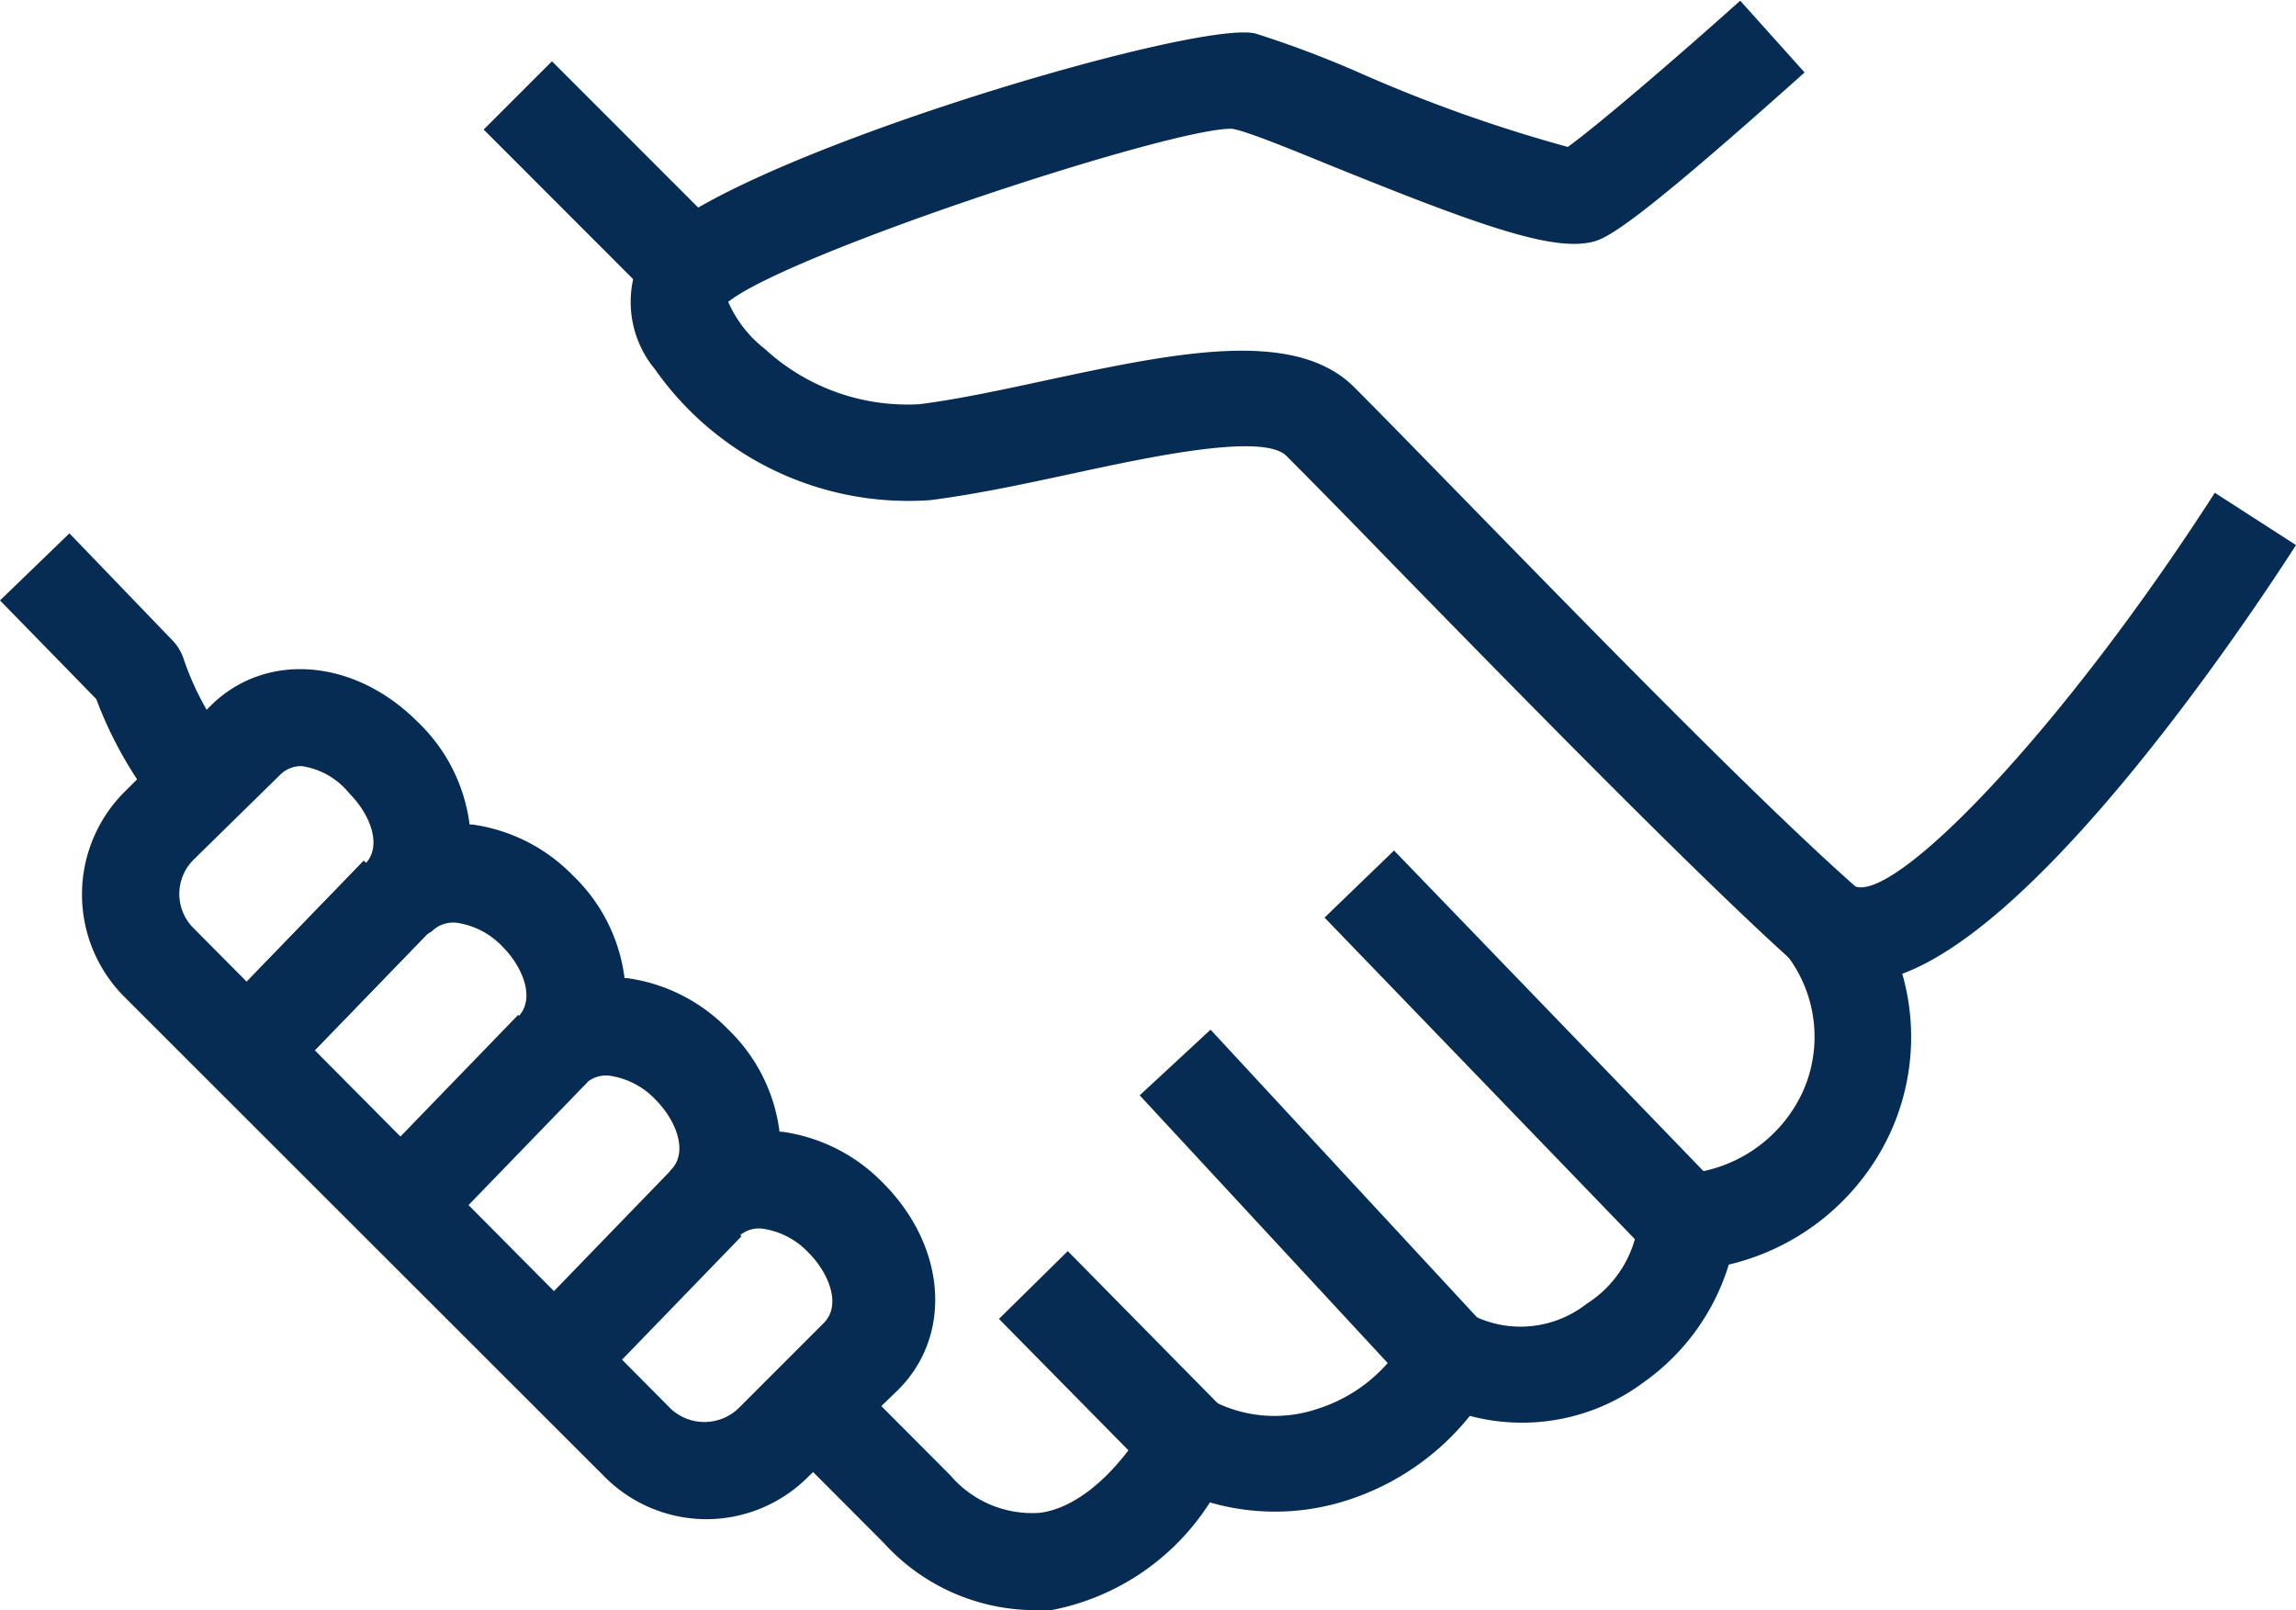 <svg xmlns="http://www.w3.org/2000/svg" viewBox="0 0 68.45 48"><defs><style>.cls-1{fill:#062c54;}</style></defs><title>Vendre</title><g id="Calque_2" data-name="Calque 2"><g id="icons"><path class="cls-1" d="M55.37,29.32a2.89,2.89,0,0,1-2-.73C50.5,26,45.31,20.7,41.52,16.82c-1.31-1.35-2.43-2.49-3.17-3.23s-4.55.14-6.62.58c-1.34.29-2.73.58-4,.74A9.23,9.23,0,0,1,19.52,11a3.14,3.14,0,0,1-.33-3.51C20.72,5,35.65.54,37.43,1a30.89,30.89,0,0,1,3.1,1.17,44.15,44.15,0,0,0,6.21,2.21c.8-.57,3.18-2.6,5.14-4.36l1.92,2.14c-5.51,4.93-6,5-6.47,5.08-1.24.2-3.43-.59-7.89-2.4-1.15-.47-2.34-.95-2.71-1h0C35,3.78,23.53,7.54,21.71,9A3.61,3.61,0,0,0,22.8,10.4a6.28,6.28,0,0,0,4.61,1.65c1.11-.14,2.38-.41,3.72-.7,3.84-.82,7.46-1.6,9.25.2.75.75,1.87,1.9,3.2,3.26,3.76,3.85,8.9,9.12,11.74,11.62,1.25.41,6.17-4.68,10.71-11.74l2.42,1.56c-1.33,2.07-8.19,12.43-12.6,13A3.5,3.5,0,0,1,55.37,29.32Z"/><rect class="cls-1" x="31.7" y="37.36" width="2.88" height="6.64" transform="translate(-19.02 34.95) rotate(-44.57)"/><rect class="cls-1" x="37.68" y="30.07" width="2.88" height="12.02" transform="translate(-14.1 36.2) rotate(-42.81)"/><rect class="cls-1" x="43.93" y="24.39" width="2.88" height="13.97" transform="translate(-9.06 40.31) rotate(-43.98)"/><path class="cls-1" d="M21.07,45.29A4.29,4.29,0,0,1,18,44L3.71,29.72a4.32,4.32,0,0,1,0-6.11l2.56-2.56c1.63-1.63,4.28-1.43,6.17.46A5.12,5.12,0,0,1,14,24.58h.08a5.18,5.18,0,0,1,3,1.52,5.12,5.12,0,0,1,1.54,3.06h.08a5.18,5.18,0,0,1,3,1.52,5.12,5.12,0,0,1,1.54,3.06h.08a5.18,5.18,0,0,1,3,1.52c1.89,1.89,2.09,4.54.46,6.17L24.12,44A4.29,4.29,0,0,1,21.07,45.29ZM9,22.84a.88.88,0,0,0-.65.26L5.75,25.65a1.44,1.44,0,0,0,0,2L20,42h0a1.47,1.47,0,0,0,2,0l2.56-2.56c.53-.53.16-1.48-.46-2.1a2.33,2.33,0,0,0-1.3-.7.89.89,0,0,0-.8.24,1.44,1.44,0,0,1-2-2c.53-.53.16-1.48-.46-2.1a2.34,2.34,0,0,0-1.3-.7.89.89,0,0,0-.8.24,1.44,1.44,0,0,1-2-2c.53-.53.16-1.48-.46-2.1a2.34,2.34,0,0,0-1.3-.7.9.9,0,0,0-.8.24,1.44,1.44,0,0,1-2-2c.53-.53.16-1.48-.46-2.1A2.24,2.24,0,0,0,9,22.84Z"/><path class="cls-1" d="M30.71,48a6.11,6.11,0,0,1-4.36-2l-3.1-3.11,2-2,3.09,3.1A3.2,3.2,0,0,0,31,45.1c1.11-.14,2.32-1.18,3.25-2.78a1.44,1.44,0,0,1,1.9-.56,4,4,0,0,0,3.13.24,4.65,4.65,0,0,0,2.66-2.17,1.44,1.44,0,0,1,1.92-.64,3.19,3.19,0,0,0,3.44-.32,3.36,3.36,0,0,0,1.52-2.28A1.44,1.44,0,0,1,50.14,35a4.23,4.23,0,0,0,3.6-2.44,4,4,0,0,0-.52-4.15l2.3-1.72a6.86,6.86,0,0,1,.83,7.09,7.1,7.1,0,0,1-4.81,3.92A6.69,6.69,0,0,1,49,41.21a6.06,6.06,0,0,1-5.18,1,7.68,7.68,0,0,1-3.64,2.51,7,7,0,0,1-4.11.07A7.21,7.21,0,0,1,31.35,48,4.75,4.75,0,0,1,30.71,48Z"/><path class="cls-1" d="M4.87,24.29a12,12,0,0,1-2-3.45L0,17.9l2.07-2,3.07,3.19a1.44,1.44,0,0,1,.35.6,8.54,8.54,0,0,0,1.6,2.78Z"/><rect class="cls-1" x="16.58" y="1.77" width="2.88" height="7.33" transform="translate(1.44 14.33) rotate(-44.98)"/><rect class="cls-1" x="6.37" y="27.56" width="6.5" height="2.88" transform="translate(-17.91 15.74) rotate(-45.93)"/><rect class="cls-1" x="6.37" y="27.56" width="6.5" height="2.88" transform="translate(-17.91 15.74) rotate(-45.93)"/><rect class="cls-1" x="10.97" y="32.16" width="6.5" height="2.88" transform="translate(-19.81 20.44) rotate(-45.93)"/><rect class="cls-1" x="15.56" y="36.75" width="6.5" height="2.88" transform="translate(-21.71 25.14) rotate(-45.93)"/></g></g></svg>